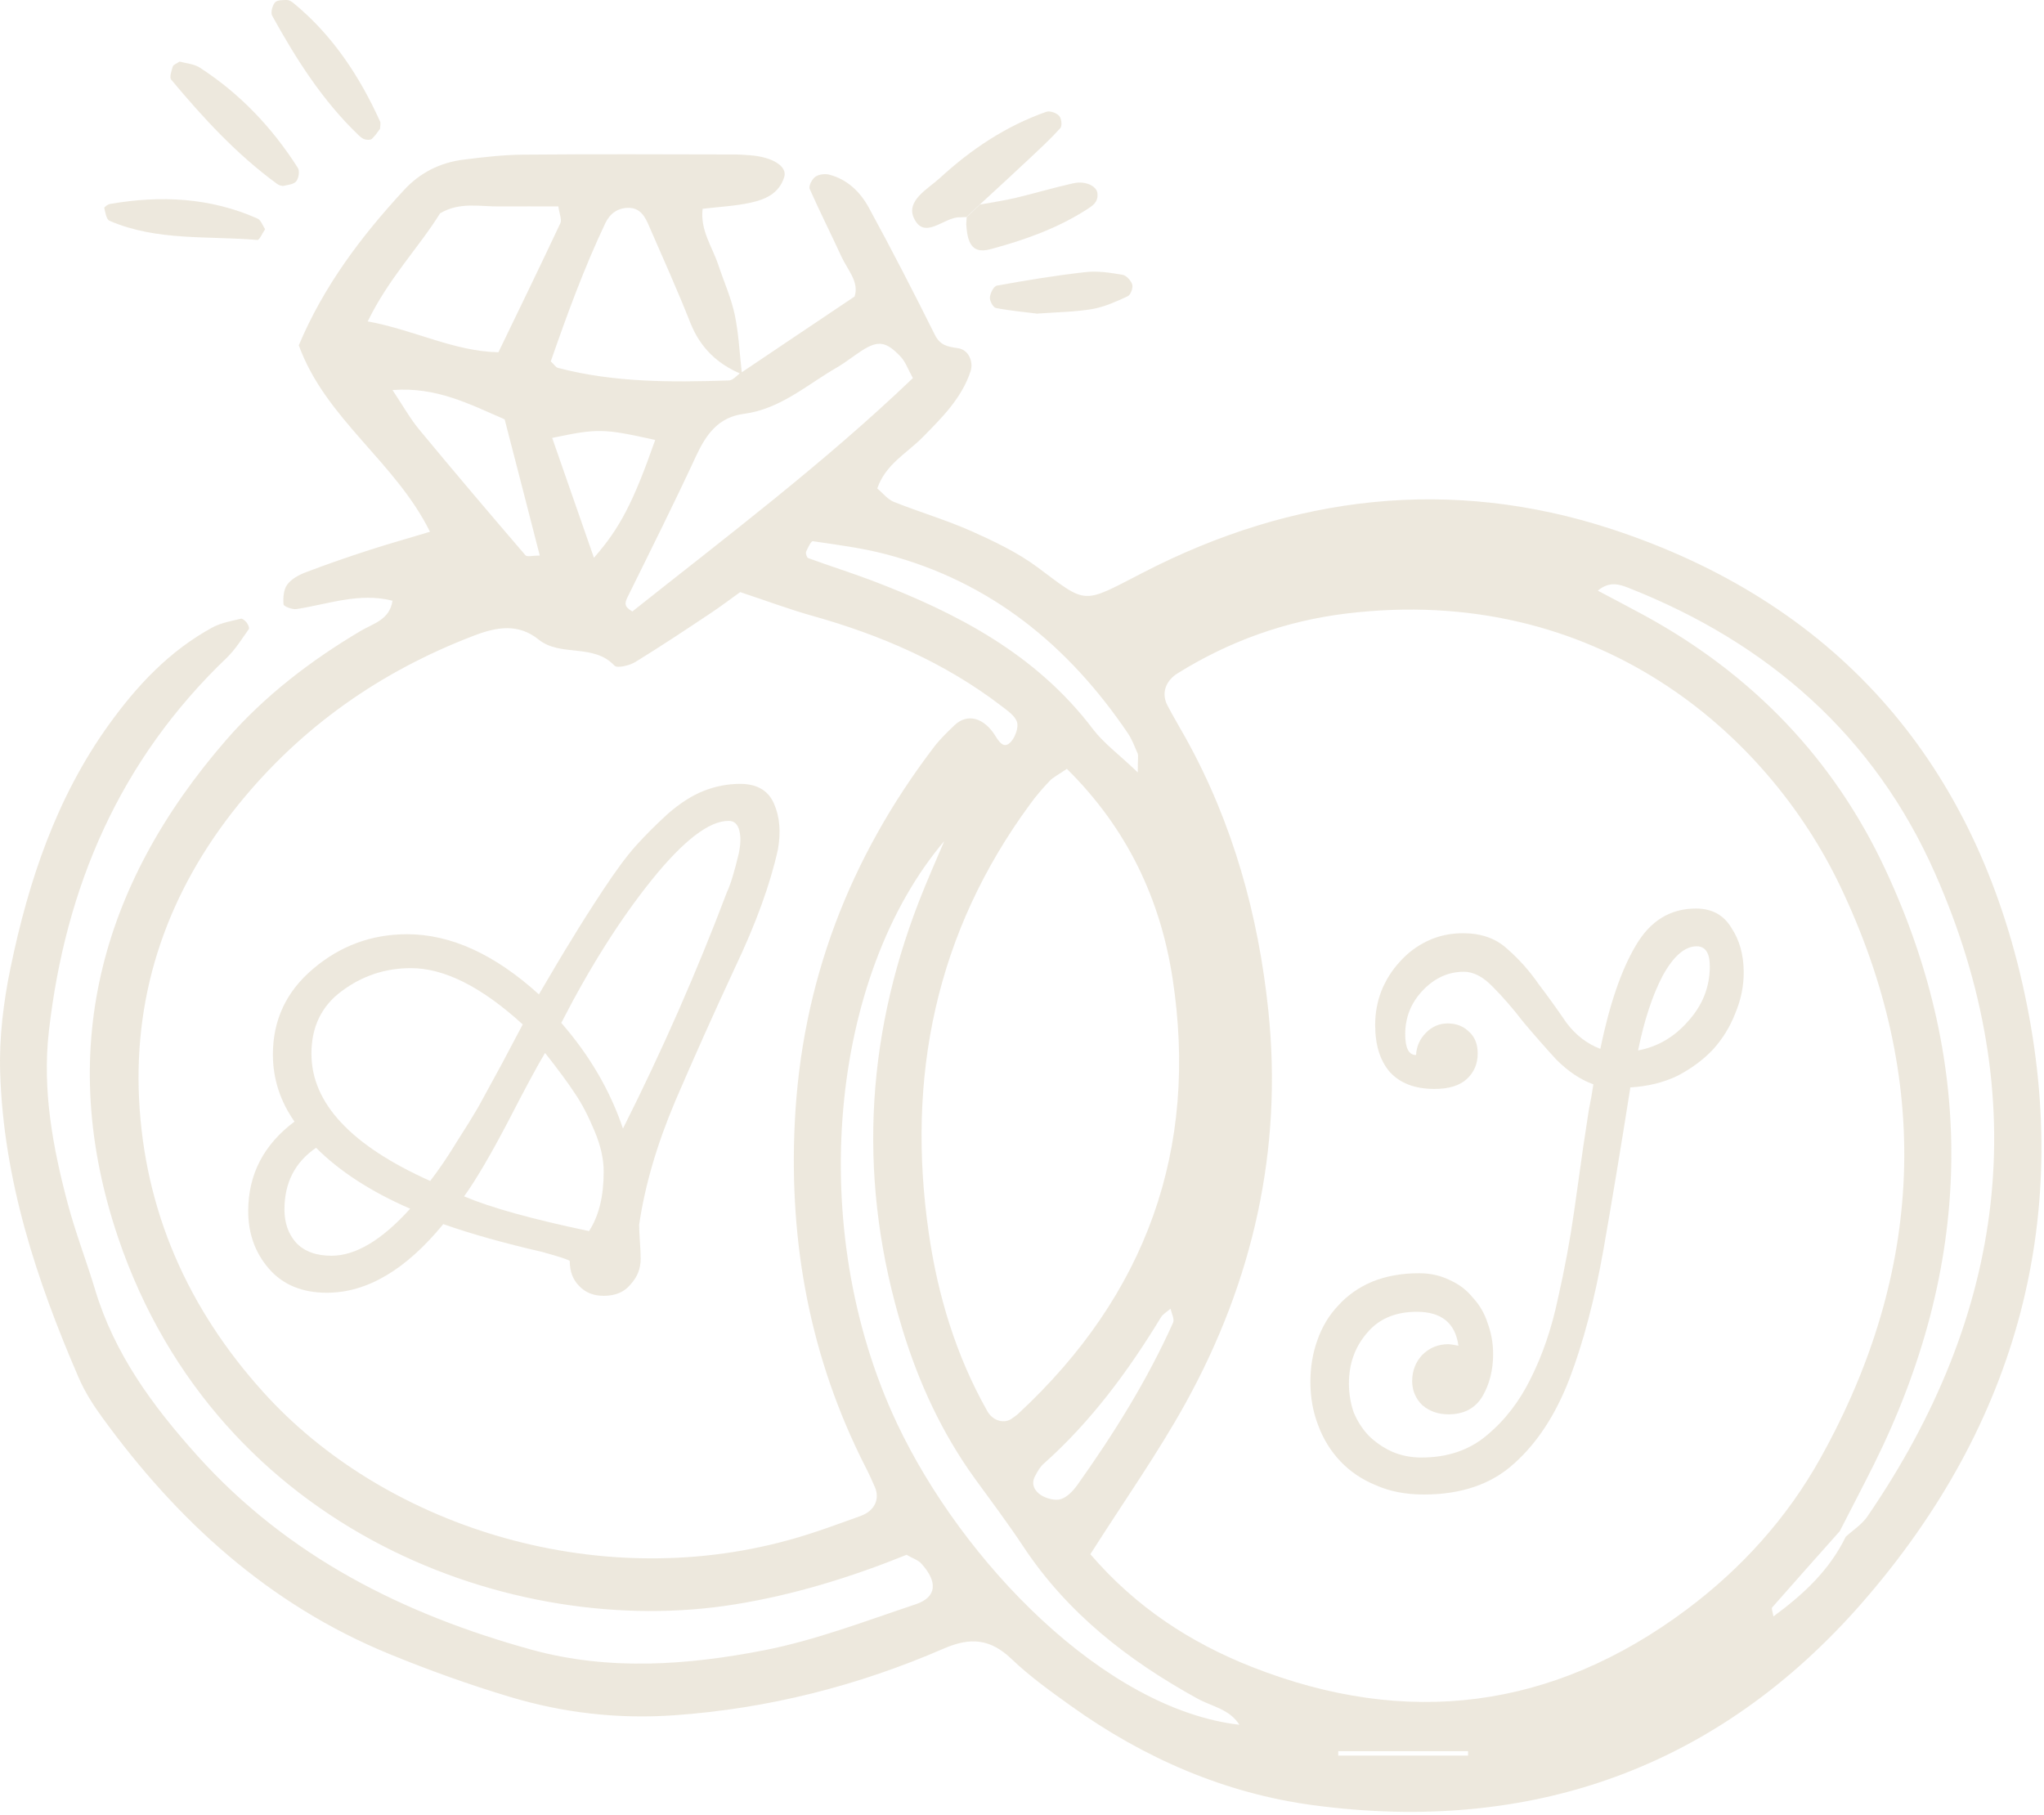 <?xml version="1.0" encoding="utf-8"?>
<svg xmlns="http://www.w3.org/2000/svg" fill="none" height="100%" overflow="visible" preserveAspectRatio="none" style="display: block;" viewBox="0 0 161 143" width="100%">
<g id="Rings" opacity="0.25">
<path d="M58.357 29.372C61.297 27.387 64.25 25.415 67.314 23.356C67.686 22.203 66.768 21.272 66.284 20.23C65.466 18.444 64.572 16.683 63.778 14.884C63.679 14.661 63.952 14.116 64.213 13.929C64.486 13.731 64.982 13.669 65.317 13.756C66.743 14.128 67.761 15.12 68.431 16.348C70.229 19.648 71.954 22.997 73.629 26.358C74.05 27.201 74.609 27.301 75.44 27.425C76.321 27.536 76.68 28.529 76.457 29.223C75.75 31.381 74.187 32.907 72.648 34.47C71.42 35.71 69.758 36.566 69.1 38.476C69.522 38.824 69.907 39.332 70.403 39.531C72.425 40.337 74.534 40.957 76.519 41.838C78.318 42.644 80.141 43.512 81.717 44.678C85.687 47.643 85.178 47.606 90.041 45.1C101.839 39.01 114.282 37.534 126.948 41.677C144.403 47.407 155.245 59.687 159.29 77.437C163.446 95.658 158.942 112.167 146.71 126.208C135.322 139.269 120.609 144.491 103.439 142.197C96.48 141.266 90.091 138.488 84.347 134.37C82.734 133.216 81.109 132.05 79.683 130.686C78.02 129.098 76.469 128.937 74.348 129.855C67.575 132.795 60.503 134.593 53.097 135.114C48.681 135.424 44.364 134.928 40.158 133.663C36.932 132.695 33.757 131.554 30.643 130.277C21.177 126.394 13.932 119.771 8.003 111.584C7.308 110.629 6.663 109.599 6.191 108.508C2.867 100.83 0.274 92.929 0.013 84.482C-0.074 81.728 0.274 78.913 0.832 76.221C2.246 69.387 4.442 62.825 8.573 57.082C10.794 53.993 13.362 51.252 16.748 49.416C17.418 49.057 18.225 48.92 18.982 48.734C19.106 48.709 19.329 48.908 19.441 49.057C19.54 49.193 19.664 49.466 19.602 49.553C19.044 50.334 18.535 51.166 17.853 51.823C9.442 59.861 5.137 69.858 3.847 81.269C3.326 85.871 4.157 90.374 5.335 94.802C5.943 97.097 6.812 99.329 7.494 101.599C9.02 106.66 12.022 110.741 15.52 114.635C22.691 122.623 31.784 127.163 41.895 129.954C47.961 131.616 54.139 131.17 60.193 129.991C64.25 129.197 68.182 127.684 72.127 126.369C73.79 125.811 73.889 124.608 72.562 123.157C72.314 122.884 71.904 122.76 71.408 122.475C67.103 124.211 62.587 125.625 57.861 126.382C40.468 129.197 17.195 120.701 9.318 97.531C4.355 82.907 7.816 69.784 17.828 58.273C20.842 54.812 24.465 52.034 28.422 49.689C29.39 49.119 30.692 48.821 30.916 47.32C28.311 46.651 25.854 47.593 23.348 47.978C23.026 48.027 22.343 47.767 22.331 47.606C22.294 47.085 22.331 46.44 22.629 46.043C22.964 45.596 23.559 45.274 24.093 45.075C25.755 44.443 27.442 43.86 29.129 43.314C30.631 42.83 32.144 42.408 33.868 41.887C31.139 36.368 25.643 33.006 23.534 27.201C25.482 22.562 28.435 18.63 31.821 14.971C33.087 13.595 34.662 12.813 36.486 12.577C38.062 12.379 39.649 12.193 41.225 12.181C46.783 12.131 52.34 12.156 57.898 12.168C58.295 12.168 58.692 12.205 59.089 12.23C60.863 12.367 62.042 13.111 61.769 13.954C61.359 15.269 60.243 15.728 59.077 15.976C57.923 16.224 56.744 16.286 55.343 16.447C55.144 18.134 56.099 19.437 56.571 20.838C57.005 22.153 57.588 23.443 57.873 24.783C58.196 26.321 58.258 27.921 58.444 29.484C56.533 28.702 55.169 27.412 54.387 25.453C53.37 22.885 52.241 20.367 51.137 17.837C50.827 17.105 50.455 16.373 49.512 16.373C48.644 16.373 48.036 16.832 47.676 17.588C45.989 21.148 44.649 24.832 43.383 28.467C43.669 28.727 43.781 28.938 43.942 28.975C48.371 30.141 52.886 30.116 57.414 29.968C57.737 29.968 58.047 29.558 58.37 29.335L58.357 29.372ZM145.371 121.061C145.954 120.527 146.648 120.093 147.083 119.46C158 103.534 160.27 86.578 152.417 68.791C147.641 57.975 139.267 50.632 128.263 46.303C127.544 46.018 126.762 45.77 125.856 46.526C127.147 47.209 128.362 47.841 129.566 48.499C138.002 53.113 144.403 59.736 148.472 68.419C155.841 84.159 155.307 99.85 147.604 115.355C146.723 117.116 145.805 118.865 144.912 120.614C143.138 122.611 141.351 124.608 139.59 126.617C139.515 126.704 139.627 126.94 139.689 127.324C142.071 125.576 144.105 123.678 145.383 121.048L145.371 121.061ZM85.885 122.425C89.483 126.617 93.8 129.408 98.614 131.306C110.808 136.106 122.296 134.667 132.841 126.791C137.17 123.554 140.768 119.572 143.398 114.846C151.586 100.135 152.194 85.015 144.974 69.858C139.18 57.69 125.683 45.956 106.069 48.325C101.281 48.908 96.84 50.496 92.758 53.038C91.79 53.646 91.468 54.626 91.952 55.556C92.411 56.437 92.919 57.281 93.403 58.149C97.112 64.834 99.122 72.091 99.904 79.607C101.045 90.535 98.7 100.892 93.403 110.493C91.22 114.449 88.59 118.17 85.885 122.425ZM58.307 46.638C57.613 47.134 56.831 47.73 56.013 48.275C54.04 49.59 52.068 50.905 50.045 52.145C49.586 52.431 48.619 52.654 48.395 52.431C46.745 50.657 44.153 51.773 42.416 50.372C40.816 49.082 39.103 49.392 37.354 50.062C29.973 52.877 23.708 57.268 18.733 63.433C13.3 70.18 10.533 77.945 10.955 86.578C11.389 95.372 14.788 103.063 20.731 109.649C30.122 120.081 46.721 125.551 62.129 121.309C64.039 120.788 65.9 120.093 67.761 119.423C68.902 119.014 69.324 118.084 68.902 117.116C68.666 116.57 68.418 116.025 68.145 115.504C63.828 106.995 62.141 97.977 62.6 88.451C63.133 77.387 66.905 67.588 73.567 58.843C74.038 58.223 74.621 57.665 75.192 57.119C76.197 56.164 77.524 56.511 78.442 58.025C78.802 58.62 79.174 58.967 79.658 58.397C79.98 58.012 80.241 57.293 80.104 56.871C79.943 56.375 79.347 55.978 78.888 55.618C74.422 52.195 69.349 50.012 63.952 48.499C62.265 48.027 60.603 47.407 58.295 46.638H58.307ZM84.012 60.58C83.305 61.064 82.933 61.237 82.672 61.523C82.126 62.093 81.605 62.701 81.146 63.334C73.691 73.467 71.383 84.854 73.157 97.121C73.864 102.033 75.303 106.796 77.772 111.162C78.206 111.931 79.137 112.192 79.745 111.708C79.906 111.584 80.079 111.485 80.216 111.348C90.264 102.021 94.445 90.535 92.349 77.002C91.394 70.85 88.813 65.281 84.025 60.555L84.012 60.58ZM74.422 66.199C65.379 76.816 63.381 96.7 70.651 112.117C75.812 123.045 87.014 134.63 97.621 135.858C96.827 134.605 95.425 134.419 94.296 133.787C88.85 130.785 84.049 127.052 80.576 121.78C79.372 119.969 78.057 118.22 76.78 116.459C74.199 112.886 72.388 108.967 71.098 104.762C67.612 93.363 68.071 82.125 72.376 71.024C73.008 69.386 73.728 67.787 74.41 66.174L74.422 66.199ZM71.904 29.781C71.52 29.099 71.334 28.516 70.949 28.107C69.795 26.879 69.162 26.805 67.897 27.611C67.24 28.032 66.619 28.541 65.937 28.938C63.568 30.302 61.459 32.225 58.605 32.597C56.583 32.858 55.628 34.209 54.834 35.909C53.097 39.655 51.249 43.351 49.425 47.047C49.202 47.506 49.152 47.792 49.81 48.164C57.241 42.26 64.907 36.479 71.892 29.794L71.904 29.781ZM39.252 27.76C40.952 24.249 42.565 20.925 44.14 17.576C44.264 17.303 44.066 16.869 43.979 16.261C42.453 16.261 40.902 16.249 39.352 16.261C37.813 16.286 36.225 15.877 34.662 16.807C32.975 19.523 30.606 21.93 28.968 25.316C32.615 25.986 35.742 27.673 39.252 27.747V27.76ZM89.619 60.84C89.619 59.736 89.669 59.538 89.619 59.377C89.384 58.831 89.173 58.26 88.85 57.777C84.161 50.843 78.02 45.819 69.795 43.661C67.909 43.165 65.962 42.917 64.026 42.632C63.89 42.607 63.63 43.153 63.493 43.463C63.444 43.587 63.555 43.922 63.654 43.959C65.317 44.567 67.004 45.1 68.654 45.72C75.378 48.275 81.618 51.525 86.096 57.442C86.915 58.521 88.056 59.352 89.619 60.84ZM30.916 30.724C31.772 32.002 32.33 33.019 33.062 33.887C35.804 37.199 38.583 40.473 41.386 43.736C41.51 43.885 41.957 43.76 42.515 43.76C41.585 40.126 40.667 36.579 39.749 33.031C36.982 31.84 34.402 30.464 30.928 30.724H30.916ZM51.608 34.656C47.515 33.751 47.118 33.738 43.495 34.495C44.587 37.633 45.666 40.746 46.783 43.934C48.842 41.59 49.884 39.556 51.608 34.656ZM92.2 103.088C91.939 103.323 91.604 103.497 91.443 103.77C88.863 108.012 85.935 111.981 82.201 115.305C81.915 115.553 81.717 115.925 81.531 116.273C81.171 116.93 81.531 117.476 82.002 117.774C82.437 118.046 83.119 118.232 83.566 118.084C84.074 117.922 84.546 117.414 84.88 116.943C87.746 112.911 90.364 108.719 92.398 104.191C92.522 103.919 92.287 103.472 92.2 103.088ZM115.634 138.289C115.634 138.178 115.634 138.066 115.634 137.942H105.412C105.412 138.054 105.412 138.165 105.412 138.289H115.634Z" fill="#B9A579"/>
<path d="M76.147 17.092C75.948 17.092 75.762 17.13 75.564 17.117C74.336 17.117 72.822 18.941 71.991 17.192C71.334 15.815 73.083 14.884 74.038 14.016C76.494 11.759 79.236 9.923 82.412 8.807C82.697 8.707 83.218 8.893 83.429 9.129C83.615 9.328 83.677 9.923 83.516 10.097C82.734 10.965 81.878 11.746 81.022 12.553C79.757 13.743 78.467 14.922 77.189 16.1C76.842 16.423 76.494 16.758 76.147 17.08V17.092Z" fill="#B9A579"/>
<path d="M29.936 10.146C29.737 10.407 29.539 10.717 29.291 10.94C29.179 11.039 28.906 11.027 28.732 10.977C28.559 10.928 28.397 10.791 28.249 10.655C25.408 7.938 23.323 4.651 21.438 1.24C21.301 0.992 21.45 0.447 21.661 0.186C21.822 0 22.281 0 22.604 0C22.778 0 22.976 0.124 23.125 0.248C26.189 2.766 28.311 5.979 29.936 9.563C30.01 9.725 29.936 9.948 29.936 10.159V10.146Z" fill="#B9A579"/>
<path d="M76.147 17.092L77.189 16.113C78.132 15.939 79.099 15.802 80.03 15.579C81.543 15.219 83.02 14.773 84.533 14.438C85.526 14.215 86.394 14.674 86.444 15.232C86.518 15.964 86.009 16.236 85.55 16.534C83.231 18.01 80.675 18.916 78.045 19.623C76.742 19.97 76.209 19.424 76.11 17.675C76.11 17.477 76.135 17.291 76.147 17.092Z" fill="#B9A579"/>
<path d="M14.143 4.85C14.627 4.986 15.26 5.024 15.731 5.321C18.895 7.368 21.438 10.047 23.46 13.222C23.621 13.47 23.534 14.029 23.336 14.277C23.162 14.512 22.703 14.562 22.356 14.636C22.195 14.674 21.959 14.587 21.81 14.475C18.634 12.156 15.992 9.278 13.486 6.276C13.325 6.09 13.511 5.582 13.61 5.234C13.647 5.098 13.895 5.024 14.143 4.85Z" fill="#B9A579"/>
<path d="M20.88 18.06C20.669 18.358 20.445 18.916 20.272 18.903C16.364 18.568 12.345 19.003 8.623 17.39C8.375 17.278 8.3 16.745 8.213 16.385C8.201 16.311 8.499 16.088 8.672 16.063C12.642 15.381 16.55 15.554 20.284 17.216C20.557 17.34 20.694 17.775 20.892 18.072L20.88 18.06Z" fill="#B9A579"/>
<path d="M81.618 24.696C80.762 24.584 79.583 24.485 78.442 24.262C78.231 24.224 77.946 23.704 77.971 23.431C77.995 23.096 78.268 22.55 78.516 22.5C80.836 22.079 83.156 21.694 85.501 21.434C86.456 21.322 87.461 21.483 88.416 21.645C88.726 21.694 89.086 22.104 89.185 22.414C89.26 22.674 89.061 23.22 88.838 23.331C87.957 23.741 87.027 24.163 86.084 24.336C84.732 24.572 83.33 24.584 81.63 24.708L81.618 24.696Z" fill="#B9A579"/>
<path d="M111.232 108.796C111.232 107.986 111.495 107.298 112.022 106.731C112.588 106.164 113.277 105.881 114.087 105.881C114.208 105.881 114.471 105.921 114.876 106.002C114.633 104.221 113.54 103.33 111.596 103.33C109.896 103.33 108.58 103.897 107.649 105.031C106.717 106.124 106.252 107.44 106.252 108.978C106.252 109.748 106.373 110.497 106.616 111.226C106.9 111.914 107.284 112.521 107.77 113.048C108.296 113.574 108.904 113.999 109.592 114.323C110.321 114.647 111.111 114.809 111.961 114.809C114.026 114.809 115.747 114.222 117.123 113.048C118.541 111.874 119.695 110.375 120.585 108.553C121.517 106.691 122.225 104.605 122.711 102.298C123.237 99.99 123.663 97.702 123.986 95.434L124.715 90.272C124.877 89.219 125.019 88.288 125.14 87.478C125.302 86.668 125.424 85.98 125.505 85.413C124.493 85.049 123.521 84.401 122.59 83.469C121.699 82.498 120.828 81.506 119.978 80.493C119.168 79.441 118.379 78.53 117.609 77.76C116.84 76.951 116.071 76.546 115.301 76.546C114.087 76.546 113.014 77.031 112.082 78.003C111.151 78.975 110.685 80.129 110.685 81.465C110.685 82.558 110.969 83.105 111.536 83.105C111.576 82.417 111.839 81.83 112.325 81.344C112.811 80.858 113.378 80.615 114.026 80.615C114.714 80.615 115.281 80.838 115.726 81.283C116.172 81.688 116.395 82.255 116.395 82.984C116.395 83.793 116.111 84.462 115.544 84.988C114.977 85.514 114.127 85.777 112.993 85.777C111.455 85.777 110.28 85.332 109.471 84.441C108.701 83.55 108.317 82.316 108.317 80.736C108.317 79.805 108.479 78.914 108.803 78.064C109.167 77.173 109.653 76.404 110.26 75.756C110.868 75.068 111.596 74.521 112.447 74.116C113.297 73.711 114.228 73.509 115.241 73.509C116.658 73.509 117.812 73.914 118.702 74.724C119.634 75.533 120.464 76.465 121.193 77.517C121.962 78.53 122.691 79.542 123.379 80.554C124.108 81.526 124.999 82.214 126.052 82.619C126.78 79.097 127.712 76.384 128.845 74.481C129.979 72.537 131.558 71.565 133.583 71.565C134.838 71.565 135.769 72.071 136.377 73.084C137.024 74.055 137.348 75.23 137.348 76.606C137.348 77.7 137.126 78.773 136.68 79.825C136.275 80.878 135.688 81.83 134.919 82.68C134.15 83.49 133.218 84.178 132.125 84.745C131.032 85.271 129.797 85.575 128.42 85.656C127.691 90.272 126.983 94.544 126.294 98.471C125.606 102.358 124.715 105.739 123.622 108.614C122.529 111.448 121.071 113.675 119.249 115.295C117.468 116.915 115.099 117.724 112.143 117.724C110.726 117.724 109.471 117.481 108.377 116.996C107.284 116.55 106.353 115.923 105.584 115.113C104.814 114.303 104.227 113.351 103.822 112.258C103.417 111.205 103.215 110.072 103.215 108.857C103.215 107.683 103.397 106.59 103.762 105.577C104.126 104.525 104.673 103.613 105.401 102.844C106.13 102.034 107.021 101.407 108.074 100.961C109.167 100.516 110.402 100.293 111.779 100.293C112.669 100.293 113.479 100.475 114.208 100.84C114.937 101.164 115.544 101.629 116.03 102.237C116.556 102.804 116.941 103.472 117.184 104.241C117.468 105.01 117.609 105.82 117.609 106.671C117.609 107.926 117.326 109.039 116.759 110.011C116.192 110.942 115.301 111.408 114.087 111.408C113.277 111.408 112.588 111.165 112.022 110.679C111.495 110.153 111.232 109.525 111.232 108.796ZM129.028 82.741C130.566 82.457 131.882 81.688 132.975 80.433C134.109 79.177 134.676 77.74 134.676 76.121C134.676 75.068 134.332 74.541 133.643 74.541C132.712 74.541 131.821 75.311 130.971 76.849C130.161 78.388 129.513 80.352 129.028 82.741Z" fill="#B9A579"/>
<path d="M44.21 80.573C46.437 83.124 48.056 85.897 49.069 88.894C52.146 82.78 54.879 76.564 57.268 70.248C57.389 70.005 57.531 69.62 57.693 69.094C57.855 68.567 58.017 67.96 58.179 67.272C58.341 66.543 58.361 65.936 58.24 65.45C58.118 64.923 57.835 64.66 57.389 64.66C55.851 64.66 53.826 66.219 51.316 69.337C48.846 72.414 46.477 76.159 44.21 80.573ZM34.917 96.425C31.961 100.029 28.904 101.83 25.746 101.83C23.803 101.83 22.284 101.203 21.191 99.948C20.098 98.692 19.551 97.174 19.551 95.392C19.551 92.518 20.766 90.169 23.195 88.347C22.061 86.728 21.495 84.966 21.495 83.063C21.495 80.35 22.547 78.103 24.653 76.321C26.799 74.499 29.269 73.588 32.063 73.588C35.504 73.588 38.966 75.167 42.448 78.326C43.582 76.382 44.453 74.924 45.06 73.953C45.667 72.941 46.477 71.665 47.489 70.126C48.502 68.588 49.372 67.413 50.101 66.604C50.83 65.794 51.66 64.964 52.591 64.114C53.563 63.263 54.515 62.656 55.446 62.291C56.377 61.927 57.329 61.745 58.3 61.745C59.637 61.745 60.527 62.271 60.973 63.324C61.418 64.336 61.519 65.531 61.276 66.907C60.669 69.661 59.535 72.778 57.875 76.261C56.256 79.743 54.697 83.225 53.199 86.707C51.741 90.149 50.789 93.408 50.344 96.486C50.344 96.769 50.364 97.215 50.405 97.822C50.445 98.389 50.465 98.834 50.465 99.158C50.465 99.927 50.202 100.595 49.676 101.162C49.19 101.77 48.481 102.073 47.55 102.073C46.74 102.073 46.093 101.81 45.607 101.284C45.121 100.798 44.878 100.15 44.878 99.34C44.878 99.259 44.149 99.016 42.691 98.611C39.695 97.923 37.104 97.194 34.917 96.425ZM24.896 90.412C23.236 91.546 22.406 93.165 22.406 95.271C22.406 96.324 22.709 97.194 23.317 97.883C23.965 98.571 24.896 98.915 26.11 98.915C28.014 98.915 30.079 97.68 32.306 95.21C29.228 93.874 26.758 92.275 24.896 90.412ZM36.557 94.238C38.663 95.129 41.942 96.04 46.396 96.972C47.166 95.797 47.55 94.238 47.55 92.295C47.55 91.283 47.307 90.21 46.821 89.076C46.336 87.902 45.829 86.93 45.303 86.161C44.777 85.351 43.987 84.278 42.934 82.942C42.367 83.873 41.396 85.675 40.019 88.347C38.642 90.979 37.488 92.943 36.557 94.238ZM33.885 93.024C34.573 92.133 35.261 91.121 35.95 89.987C36.678 88.853 37.266 87.902 37.711 87.132C38.156 86.323 38.764 85.209 39.533 83.792C40.302 82.334 40.849 81.302 41.173 80.694C37.934 77.739 34.998 76.261 32.366 76.261C30.342 76.261 28.52 76.868 26.9 78.083C25.321 79.257 24.531 80.897 24.531 83.002C24.531 86.889 27.649 90.23 33.885 93.024Z" fill="#B9A579"/>
</g>
</svg>